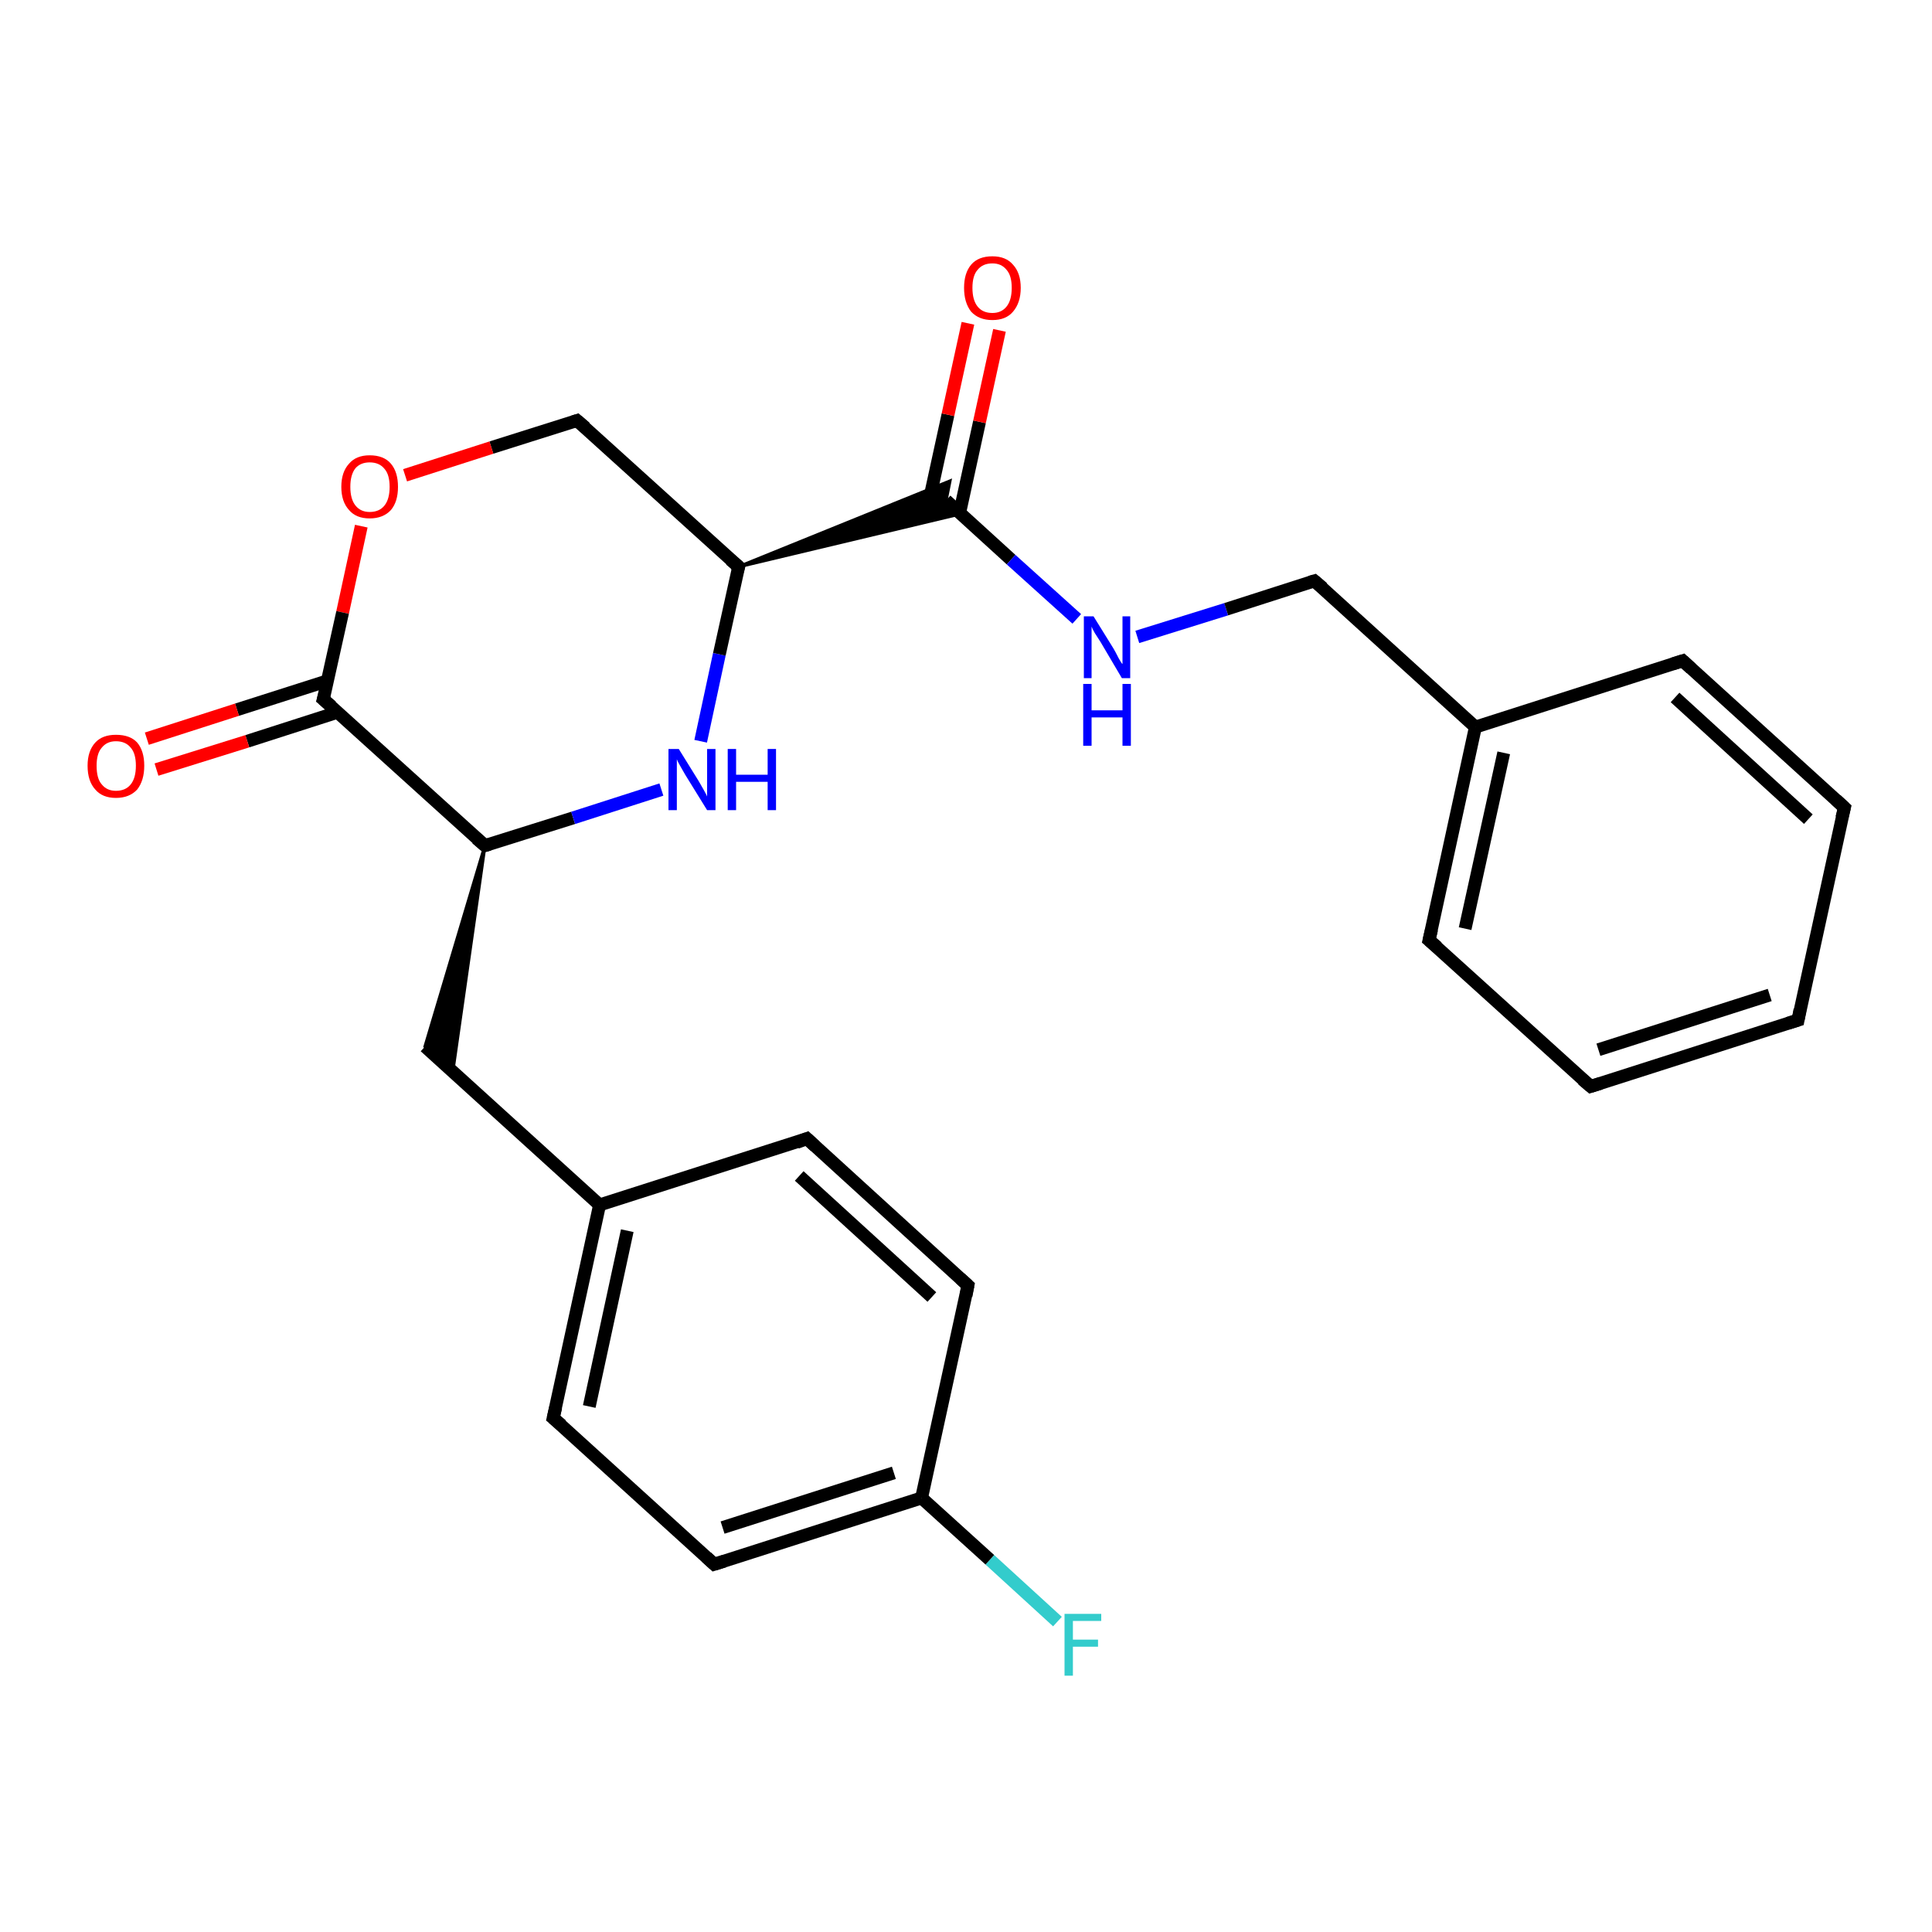 <?xml version='1.0' encoding='iso-8859-1'?>
<svg version='1.1' baseProfile='full'
              xmlns='http://www.w3.org/2000/svg'
                      xmlns:rdkit='http://www.rdkit.org/xml'
                      xmlns:xlink='http://www.w3.org/1999/xlink'
                  xml:space='preserve'
width='300px' height='300px' viewBox='0 0 300 300'>
<!-- END OF HEADER -->
<rect style='opacity:1.0;fill:#FFFFFF;stroke:none' width='300.0' height='300.0' x='0.0' y='0.0'> </rect>
<path class='bond-0 atom-0 atom-1' d='M 164.2,251.8 L 153.7,242.2' style='fill:none;fill-rule:evenodd;stroke:#33CCCC;stroke-width:2.0px;stroke-linecap:butt;stroke-linejoin:miter;stroke-opacity:1' />
<path class='bond-0 atom-0 atom-1' d='M 153.7,242.2 L 143.1,232.6' style='fill:none;fill-rule:evenodd;stroke:#000000;stroke-width:2.0px;stroke-linecap:butt;stroke-linejoin:miter;stroke-opacity:1' />
<path class='bond-1 atom-1 atom-2' d='M 143.1,232.6 L 110.9,242.9' style='fill:none;fill-rule:evenodd;stroke:#000000;stroke-width:2.0px;stroke-linecap:butt;stroke-linejoin:miter;stroke-opacity:1' />
<path class='bond-1 atom-1 atom-2' d='M 138.8,228.7 L 112.2,237.2' style='fill:none;fill-rule:evenodd;stroke:#000000;stroke-width:2.0px;stroke-linecap:butt;stroke-linejoin:miter;stroke-opacity:1' />
<path class='bond-2 atom-2 atom-3' d='M 110.9,242.9 L 85.9,220.2' style='fill:none;fill-rule:evenodd;stroke:#000000;stroke-width:2.0px;stroke-linecap:butt;stroke-linejoin:miter;stroke-opacity:1' />
<path class='bond-3 atom-3 atom-4' d='M 85.9,220.2 L 93.1,187.1' style='fill:none;fill-rule:evenodd;stroke:#000000;stroke-width:2.0px;stroke-linecap:butt;stroke-linejoin:miter;stroke-opacity:1' />
<path class='bond-3 atom-3 atom-4' d='M 91.5,218.4 L 97.4,191.1' style='fill:none;fill-rule:evenodd;stroke:#000000;stroke-width:2.0px;stroke-linecap:butt;stroke-linejoin:miter;stroke-opacity:1' />
<path class='bond-4 atom-4 atom-5' d='M 93.1,187.1 L 66.0,162.5' style='fill:none;fill-rule:evenodd;stroke:#000000;stroke-width:2.0px;stroke-linecap:butt;stroke-linejoin:miter;stroke-opacity:1' />
<path class='bond-5 atom-6 atom-5' d='M 75.3,131.3 L 70.3,166.4 L 66.0,162.5 Z' style='fill:#000000;fill-rule:evenodd;fill-opacity:1;stroke:#000000;stroke-width:0.5px;stroke-linecap:butt;stroke-linejoin:miter;stroke-opacity:1;' />
<path class='bond-6 atom-6 atom-7' d='M 75.3,131.3 L 89.0,127.0' style='fill:none;fill-rule:evenodd;stroke:#000000;stroke-width:2.0px;stroke-linecap:butt;stroke-linejoin:miter;stroke-opacity:1' />
<path class='bond-6 atom-6 atom-7' d='M 89.0,127.0 L 102.7,122.6' style='fill:none;fill-rule:evenodd;stroke:#0000FF;stroke-width:2.0px;stroke-linecap:butt;stroke-linejoin:miter;stroke-opacity:1' />
<path class='bond-7 atom-7 atom-8' d='M 108.8,115.1 L 111.7,101.6' style='fill:none;fill-rule:evenodd;stroke:#0000FF;stroke-width:2.0px;stroke-linecap:butt;stroke-linejoin:miter;stroke-opacity:1' />
<path class='bond-7 atom-7 atom-8' d='M 111.7,101.6 L 114.7,88.0' style='fill:none;fill-rule:evenodd;stroke:#000000;stroke-width:2.0px;stroke-linecap:butt;stroke-linejoin:miter;stroke-opacity:1' />
<path class='bond-8 atom-8 atom-9' d='M 114.7,88.0 L 89.6,65.3' style='fill:none;fill-rule:evenodd;stroke:#000000;stroke-width:2.0px;stroke-linecap:butt;stroke-linejoin:miter;stroke-opacity:1' />
<path class='bond-9 atom-9 atom-10' d='M 89.6,65.3 L 76.3,69.5' style='fill:none;fill-rule:evenodd;stroke:#000000;stroke-width:2.0px;stroke-linecap:butt;stroke-linejoin:miter;stroke-opacity:1' />
<path class='bond-9 atom-9 atom-10' d='M 76.3,69.5 L 62.9,73.8' style='fill:none;fill-rule:evenodd;stroke:#FF0000;stroke-width:2.0px;stroke-linecap:butt;stroke-linejoin:miter;stroke-opacity:1' />
<path class='bond-10 atom-10 atom-11' d='M 56.1,81.7 L 53.2,95.1' style='fill:none;fill-rule:evenodd;stroke:#FF0000;stroke-width:2.0px;stroke-linecap:butt;stroke-linejoin:miter;stroke-opacity:1' />
<path class='bond-10 atom-10 atom-11' d='M 53.2,95.1 L 50.2,108.6' style='fill:none;fill-rule:evenodd;stroke:#000000;stroke-width:2.0px;stroke-linecap:butt;stroke-linejoin:miter;stroke-opacity:1' />
<path class='bond-11 atom-11 atom-12' d='M 50.9,105.7 L 36.8,110.2' style='fill:none;fill-rule:evenodd;stroke:#000000;stroke-width:2.0px;stroke-linecap:butt;stroke-linejoin:miter;stroke-opacity:1' />
<path class='bond-11 atom-11 atom-12' d='M 36.8,110.2 L 22.8,114.7' style='fill:none;fill-rule:evenodd;stroke:#FF0000;stroke-width:2.0px;stroke-linecap:butt;stroke-linejoin:miter;stroke-opacity:1' />
<path class='bond-11 atom-11 atom-12' d='M 52.4,110.6 L 38.4,115.1' style='fill:none;fill-rule:evenodd;stroke:#000000;stroke-width:2.0px;stroke-linecap:butt;stroke-linejoin:miter;stroke-opacity:1' />
<path class='bond-11 atom-11 atom-12' d='M 38.4,115.1 L 24.3,119.5' style='fill:none;fill-rule:evenodd;stroke:#FF0000;stroke-width:2.0px;stroke-linecap:butt;stroke-linejoin:miter;stroke-opacity:1' />
<path class='bond-12 atom-8 atom-13' d='M 114.7,88.0 L 147.5,74.7 L 146.9,77.7 Z' style='fill:#000000;fill-rule:evenodd;fill-opacity:1;stroke:#000000;stroke-width:0.5px;stroke-linecap:butt;stroke-linejoin:miter;stroke-opacity:1;' />
<path class='bond-12 atom-8 atom-13' d='M 114.7,88.0 L 146.9,77.7 L 149.1,79.8 Z' style='fill:#000000;fill-rule:evenodd;fill-opacity:1;stroke:#000000;stroke-width:0.5px;stroke-linecap:butt;stroke-linejoin:miter;stroke-opacity:1;' />
<path class='bond-13 atom-13 atom-14' d='M 149.0,79.7 L 152.1,65.5' style='fill:none;fill-rule:evenodd;stroke:#000000;stroke-width:2.0px;stroke-linecap:butt;stroke-linejoin:miter;stroke-opacity:1' />
<path class='bond-13 atom-13 atom-14' d='M 152.1,65.5 L 155.2,51.3' style='fill:none;fill-rule:evenodd;stroke:#FF0000;stroke-width:2.0px;stroke-linecap:butt;stroke-linejoin:miter;stroke-opacity:1' />
<path class='bond-13 atom-13 atom-14' d='M 144.1,78.6 L 147.2,64.4' style='fill:none;fill-rule:evenodd;stroke:#000000;stroke-width:2.0px;stroke-linecap:butt;stroke-linejoin:miter;stroke-opacity:1' />
<path class='bond-13 atom-13 atom-14' d='M 147.2,64.4 L 150.3,50.2' style='fill:none;fill-rule:evenodd;stroke:#FF0000;stroke-width:2.0px;stroke-linecap:butt;stroke-linejoin:miter;stroke-opacity:1' />
<path class='bond-14 atom-13 atom-15' d='M 146.9,77.7 L 157.0,86.9' style='fill:none;fill-rule:evenodd;stroke:#000000;stroke-width:2.0px;stroke-linecap:butt;stroke-linejoin:miter;stroke-opacity:1' />
<path class='bond-14 atom-13 atom-15' d='M 157.0,86.9 L 167.2,96.1' style='fill:none;fill-rule:evenodd;stroke:#0000FF;stroke-width:2.0px;stroke-linecap:butt;stroke-linejoin:miter;stroke-opacity:1' />
<path class='bond-15 atom-15 atom-16' d='M 176.6,98.9 L 190.4,94.6' style='fill:none;fill-rule:evenodd;stroke:#0000FF;stroke-width:2.0px;stroke-linecap:butt;stroke-linejoin:miter;stroke-opacity:1' />
<path class='bond-15 atom-15 atom-16' d='M 190.4,94.6 L 204.1,90.2' style='fill:none;fill-rule:evenodd;stroke:#000000;stroke-width:2.0px;stroke-linecap:butt;stroke-linejoin:miter;stroke-opacity:1' />
<path class='bond-16 atom-16 atom-17' d='M 204.1,90.2 L 229.1,112.9' style='fill:none;fill-rule:evenodd;stroke:#000000;stroke-width:2.0px;stroke-linecap:butt;stroke-linejoin:miter;stroke-opacity:1' />
<path class='bond-17 atom-17 atom-18' d='M 229.1,112.9 L 221.9,146.0' style='fill:none;fill-rule:evenodd;stroke:#000000;stroke-width:2.0px;stroke-linecap:butt;stroke-linejoin:miter;stroke-opacity:1' />
<path class='bond-17 atom-17 atom-18' d='M 233.5,116.9 L 227.5,144.2' style='fill:none;fill-rule:evenodd;stroke:#000000;stroke-width:2.0px;stroke-linecap:butt;stroke-linejoin:miter;stroke-opacity:1' />
<path class='bond-18 atom-18 atom-19' d='M 221.9,146.0 L 247.0,168.7' style='fill:none;fill-rule:evenodd;stroke:#000000;stroke-width:2.0px;stroke-linecap:butt;stroke-linejoin:miter;stroke-opacity:1' />
<path class='bond-19 atom-19 atom-20' d='M 247.0,168.7 L 279.2,158.4' style='fill:none;fill-rule:evenodd;stroke:#000000;stroke-width:2.0px;stroke-linecap:butt;stroke-linejoin:miter;stroke-opacity:1' />
<path class='bond-19 atom-19 atom-20' d='M 248.2,163.0 L 274.8,154.5' style='fill:none;fill-rule:evenodd;stroke:#000000;stroke-width:2.0px;stroke-linecap:butt;stroke-linejoin:miter;stroke-opacity:1' />
<path class='bond-20 atom-20 atom-21' d='M 279.2,158.4 L 286.4,125.4' style='fill:none;fill-rule:evenodd;stroke:#000000;stroke-width:2.0px;stroke-linecap:butt;stroke-linejoin:miter;stroke-opacity:1' />
<path class='bond-21 atom-21 atom-22' d='M 286.4,125.4 L 261.3,102.6' style='fill:none;fill-rule:evenodd;stroke:#000000;stroke-width:2.0px;stroke-linecap:butt;stroke-linejoin:miter;stroke-opacity:1' />
<path class='bond-21 atom-21 atom-22' d='M 280.8,127.2 L 260.1,108.3' style='fill:none;fill-rule:evenodd;stroke:#000000;stroke-width:2.0px;stroke-linecap:butt;stroke-linejoin:miter;stroke-opacity:1' />
<path class='bond-22 atom-4 atom-23' d='M 93.1,187.1 L 125.3,176.8' style='fill:none;fill-rule:evenodd;stroke:#000000;stroke-width:2.0px;stroke-linecap:butt;stroke-linejoin:miter;stroke-opacity:1' />
<path class='bond-23 atom-23 atom-24' d='M 125.3,176.8 L 150.3,199.6' style='fill:none;fill-rule:evenodd;stroke:#000000;stroke-width:2.0px;stroke-linecap:butt;stroke-linejoin:miter;stroke-opacity:1' />
<path class='bond-23 atom-23 atom-24' d='M 124.1,182.6 L 144.7,201.4' style='fill:none;fill-rule:evenodd;stroke:#000000;stroke-width:2.0px;stroke-linecap:butt;stroke-linejoin:miter;stroke-opacity:1' />
<path class='bond-24 atom-24 atom-1' d='M 150.3,199.6 L 143.1,232.6' style='fill:none;fill-rule:evenodd;stroke:#000000;stroke-width:2.0px;stroke-linecap:butt;stroke-linejoin:miter;stroke-opacity:1' />
<path class='bond-25 atom-11 atom-6' d='M 50.2,108.6 L 75.3,131.3' style='fill:none;fill-rule:evenodd;stroke:#000000;stroke-width:2.0px;stroke-linecap:butt;stroke-linejoin:miter;stroke-opacity:1' />
<path class='bond-26 atom-22 atom-17' d='M 261.3,102.6 L 229.1,112.9' style='fill:none;fill-rule:evenodd;stroke:#000000;stroke-width:2.0px;stroke-linecap:butt;stroke-linejoin:miter;stroke-opacity:1' />
<path d='M 112.5,242.4 L 110.9,242.9 L 109.7,241.8' style='fill:none;stroke:#000000;stroke-width:2.0px;stroke-linecap:butt;stroke-linejoin:miter;stroke-opacity:1;' />
<path d='M 87.2,221.3 L 85.9,220.2 L 86.3,218.5' style='fill:none;stroke:#000000;stroke-width:2.0px;stroke-linecap:butt;stroke-linejoin:miter;stroke-opacity:1;' />
<path d='M 76.0,131.1 L 75.3,131.3 L 74.0,130.2' style='fill:none;stroke:#000000;stroke-width:2.0px;stroke-linecap:butt;stroke-linejoin:miter;stroke-opacity:1;' />
<path d='M 114.5,88.7 L 114.7,88.0 L 113.4,86.9' style='fill:none;stroke:#000000;stroke-width:2.0px;stroke-linecap:butt;stroke-linejoin:miter;stroke-opacity:1;' />
<path d='M 90.9,66.4 L 89.6,65.3 L 89.0,65.5' style='fill:none;stroke:#000000;stroke-width:2.0px;stroke-linecap:butt;stroke-linejoin:miter;stroke-opacity:1;' />
<path d='M 50.4,107.9 L 50.2,108.6 L 51.5,109.7' style='fill:none;stroke:#000000;stroke-width:2.0px;stroke-linecap:butt;stroke-linejoin:miter;stroke-opacity:1;' />
<path d='M 203.4,90.4 L 204.1,90.2 L 205.4,91.3' style='fill:none;stroke:#000000;stroke-width:2.0px;stroke-linecap:butt;stroke-linejoin:miter;stroke-opacity:1;' />
<path d='M 222.3,144.3 L 221.9,146.0 L 223.2,147.1' style='fill:none;stroke:#000000;stroke-width:2.0px;stroke-linecap:butt;stroke-linejoin:miter;stroke-opacity:1;' />
<path d='M 245.7,167.6 L 247.0,168.7 L 248.6,168.2' style='fill:none;stroke:#000000;stroke-width:2.0px;stroke-linecap:butt;stroke-linejoin:miter;stroke-opacity:1;' />
<path d='M 277.6,158.9 L 279.2,158.4 L 279.5,156.8' style='fill:none;stroke:#000000;stroke-width:2.0px;stroke-linecap:butt;stroke-linejoin:miter;stroke-opacity:1;' />
<path d='M 286.0,127.0 L 286.4,125.4 L 285.1,124.2' style='fill:none;stroke:#000000;stroke-width:2.0px;stroke-linecap:butt;stroke-linejoin:miter;stroke-opacity:1;' />
<path d='M 262.6,103.8 L 261.3,102.6 L 259.7,103.1' style='fill:none;stroke:#000000;stroke-width:2.0px;stroke-linecap:butt;stroke-linejoin:miter;stroke-opacity:1;' />
<path d='M 123.7,177.4 L 125.3,176.8 L 126.6,178.0' style='fill:none;stroke:#000000;stroke-width:2.0px;stroke-linecap:butt;stroke-linejoin:miter;stroke-opacity:1;' />
<path d='M 149.1,198.5 L 150.3,199.6 L 150.0,201.2' style='fill:none;stroke:#000000;stroke-width:2.0px;stroke-linecap:butt;stroke-linejoin:miter;stroke-opacity:1;' />
<path class='atom-0' d='M 165.3 250.6
L 171.0 250.6
L 171.0 251.7
L 166.6 251.7
L 166.6 254.6
L 170.5 254.6
L 170.5 255.7
L 166.6 255.7
L 166.6 260.2
L 165.3 260.2
L 165.3 250.6
' fill='#33CCCC'/>
<path class='atom-7' d='M 105.4 116.3
L 108.5 121.3
Q 108.8 121.8, 109.3 122.7
Q 109.8 123.6, 109.8 123.7
L 109.8 116.3
L 111.1 116.3
L 111.1 125.8
L 109.8 125.8
L 106.4 120.3
Q 106.0 119.6, 105.6 118.9
Q 105.2 118.2, 105.1 117.9
L 105.1 125.8
L 103.8 125.8
L 103.8 116.3
L 105.4 116.3
' fill='#0000FF'/>
<path class='atom-7' d='M 113.0 116.3
L 114.3 116.3
L 114.3 120.3
L 119.2 120.3
L 119.2 116.3
L 120.5 116.3
L 120.5 125.8
L 119.2 125.8
L 119.2 121.4
L 114.3 121.4
L 114.3 125.8
L 113.0 125.8
L 113.0 116.3
' fill='#0000FF'/>
<path class='atom-10' d='M 53.0 75.6
Q 53.0 73.3, 54.2 72.0
Q 55.3 70.7, 57.4 70.7
Q 59.6 70.7, 60.7 72.0
Q 61.8 73.3, 61.8 75.6
Q 61.8 77.9, 60.7 79.2
Q 59.5 80.5, 57.4 80.5
Q 55.3 80.5, 54.2 79.2
Q 53.0 77.9, 53.0 75.6
M 57.4 79.5
Q 58.9 79.5, 59.7 78.5
Q 60.5 77.5, 60.5 75.6
Q 60.5 73.7, 59.7 72.8
Q 58.9 71.8, 57.4 71.8
Q 56.0 71.8, 55.2 72.7
Q 54.4 73.7, 54.4 75.6
Q 54.4 77.5, 55.2 78.5
Q 56.0 79.5, 57.4 79.5
' fill='#FF0000'/>
<path class='atom-12' d='M 13.6 118.9
Q 13.6 116.6, 14.8 115.3
Q 15.9 114.1, 18.0 114.1
Q 20.2 114.1, 21.3 115.3
Q 22.4 116.6, 22.4 118.9
Q 22.4 121.2, 21.3 122.6
Q 20.1 123.9, 18.0 123.9
Q 15.9 123.9, 14.8 122.6
Q 13.6 121.3, 13.6 118.9
M 18.0 122.8
Q 19.5 122.8, 20.3 121.8
Q 21.1 120.8, 21.1 118.9
Q 21.1 117.0, 20.3 116.1
Q 19.5 115.1, 18.0 115.1
Q 16.6 115.1, 15.8 116.1
Q 15.0 117.0, 15.0 118.9
Q 15.0 120.9, 15.8 121.8
Q 16.6 122.8, 18.0 122.8
' fill='#FF0000'/>
<path class='atom-14' d='M 149.7 44.7
Q 149.7 42.4, 150.8 41.1
Q 151.9 39.8, 154.1 39.8
Q 156.2 39.8, 157.3 41.1
Q 158.5 42.4, 158.5 44.7
Q 158.5 47.0, 157.3 48.4
Q 156.2 49.7, 154.1 49.7
Q 152.0 49.7, 150.8 48.4
Q 149.7 47.0, 149.7 44.7
M 154.1 48.6
Q 155.5 48.6, 156.3 47.6
Q 157.1 46.6, 157.1 44.7
Q 157.1 42.8, 156.3 41.9
Q 155.5 40.9, 154.1 40.9
Q 152.6 40.9, 151.8 41.9
Q 151.0 42.8, 151.0 44.7
Q 151.0 46.6, 151.8 47.6
Q 152.6 48.6, 154.1 48.6
' fill='#FF0000'/>
<path class='atom-15' d='M 169.8 95.7
L 172.9 100.7
Q 173.2 101.2, 173.7 102.2
Q 174.2 103.1, 174.3 103.1
L 174.3 95.7
L 175.5 95.7
L 175.5 105.3
L 174.2 105.3
L 170.9 99.7
Q 170.5 99.1, 170.0 98.3
Q 169.6 97.6, 169.5 97.3
L 169.5 105.3
L 168.3 105.3
L 168.3 95.7
L 169.8 95.7
' fill='#0000FF'/>
<path class='atom-15' d='M 168.2 106.2
L 169.5 106.2
L 169.5 110.3
L 174.3 110.3
L 174.3 106.2
L 175.6 106.2
L 175.6 115.8
L 174.3 115.8
L 174.3 111.4
L 169.5 111.4
L 169.5 115.8
L 168.2 115.8
L 168.2 106.2
' fill='#0000FF'/>
</svg>
